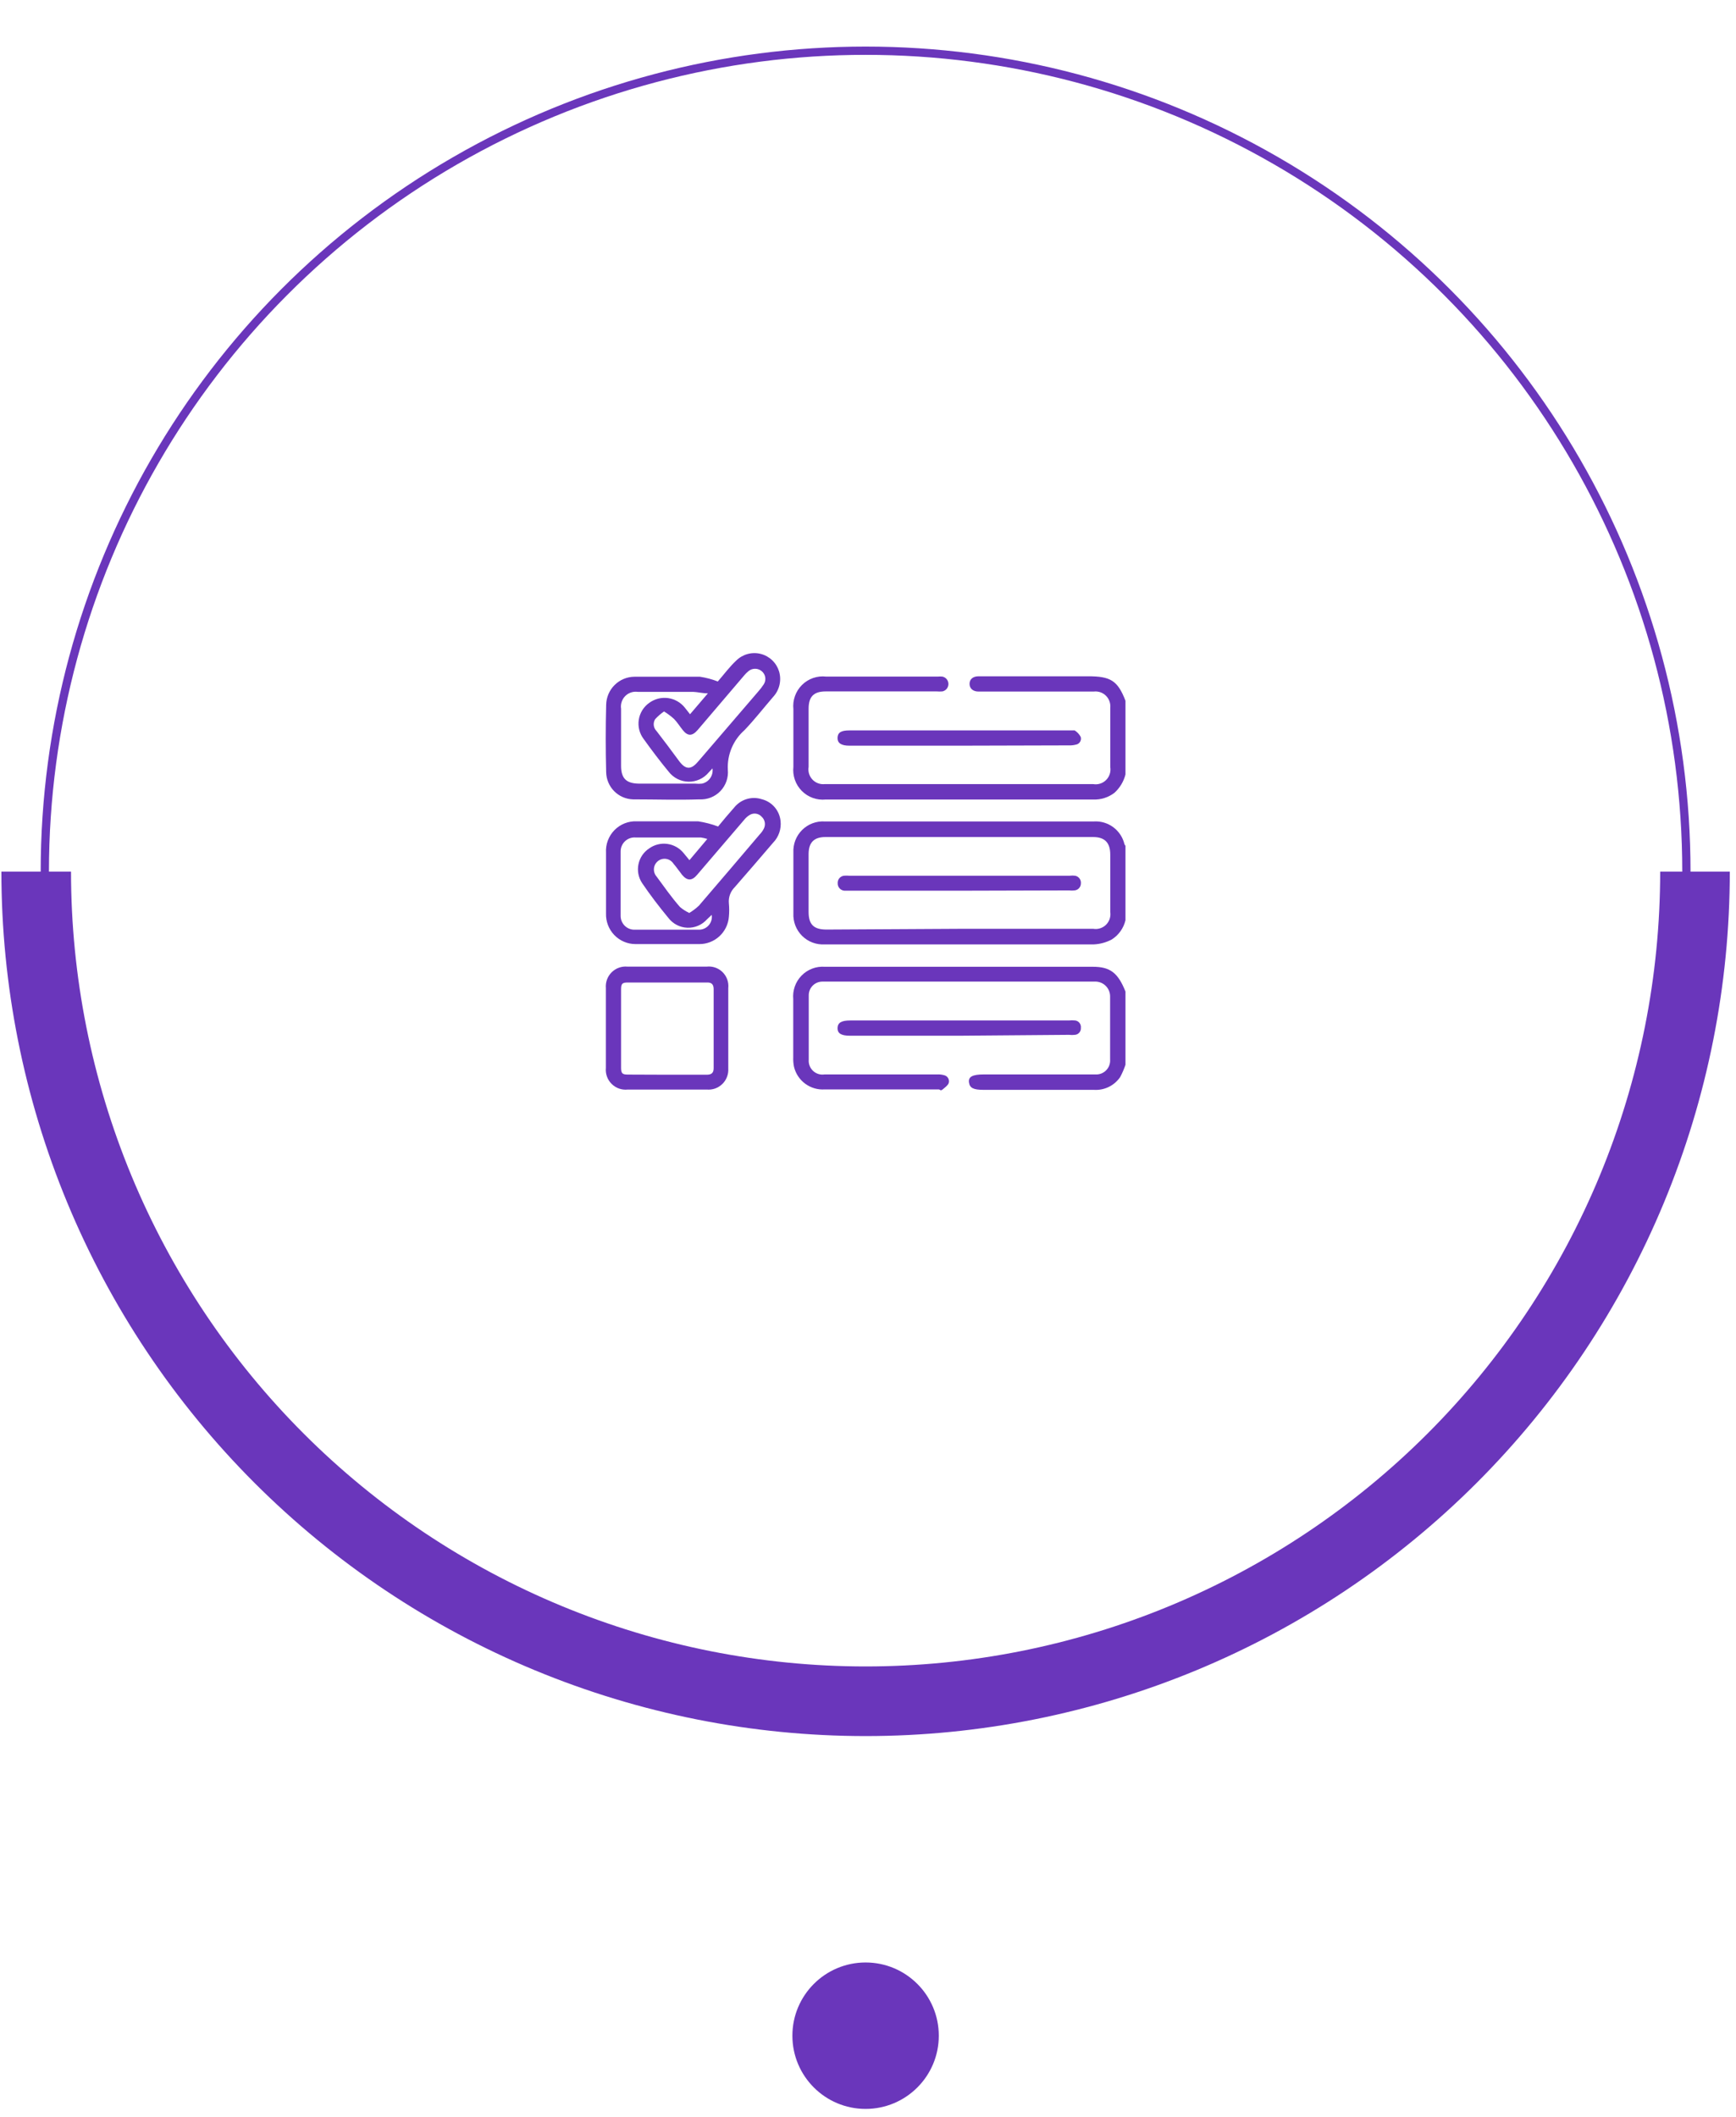 <svg xmlns="http://www.w3.org/2000/svg" width="210" height="256" viewBox="0 0 210 256" fill="none"><circle cx="104.709" cy="246.199" r="8.855" fill="#6A36BB"></circle><circle cx="104.71" cy="105.422" r="99.289" stroke="#6A36BB"></circle><g filter="url(#filter0_d_6912_1112)"><ellipse cx="104.709" cy="105.422" rx="69.694" ry="71.407" fill="white"></ellipse></g><path d="M0.169 105.422C0.169 119.151 2.873 132.745 8.127 145.428C13.38 158.111 21.081 169.636 30.788 179.343C40.496 189.051 52.02 196.751 64.704 202.005C77.387 207.259 90.981 209.963 104.709 209.963C118.438 209.963 132.032 207.259 144.715 202.005C157.399 196.751 168.923 189.051 178.631 179.343C188.338 169.636 196.039 158.111 201.292 145.428C206.546 132.745 209.25 119.151 209.25 105.422H200.828C200.828 118.045 198.342 130.544 193.512 142.205C188.681 153.867 181.601 164.463 172.676 173.388C163.75 182.314 153.154 189.394 141.493 194.224C129.831 199.055 117.332 201.541 104.709 201.541C92.087 201.541 79.588 199.055 67.926 194.224C56.265 189.394 45.669 182.314 36.743 173.388C27.818 164.463 20.738 153.867 15.907 142.205C11.077 130.544 8.591 118.045 8.591 105.422H0.169Z" fill="#6A36BB"></path><path d="M136.146 111.292C135.918 112.258 135.322 113.095 134.485 113.623C133.822 113.975 133.09 114.177 132.341 114.215C121.481 114.215 110.621 114.215 99.761 114.215C99.259 114.246 98.756 114.17 98.285 113.992C97.814 113.814 97.386 113.539 97.028 113.183C96.671 112.828 96.392 112.4 96.21 111.929C96.029 111.458 95.948 110.953 95.975 110.449C95.975 108.01 95.975 105.571 95.975 103.114C95.948 102.61 96.029 102.105 96.21 101.634C96.392 101.163 96.671 100.735 97.028 100.38C97.386 100.024 97.814 99.749 98.285 99.571C98.756 99.393 99.259 99.317 99.761 99.348H132.324C133.163 99.295 133.994 99.541 134.67 100.043C135.347 100.545 135.825 101.271 136.021 102.092C136.05 102.165 136.092 102.232 136.146 102.289V111.292ZM116.051 112.332H132.252C132.531 112.378 132.816 112.357 133.085 112.27C133.354 112.184 133.598 112.035 133.799 111.836C133.999 111.636 134.149 111.392 134.238 111.123C134.326 110.854 134.349 110.568 134.306 110.288V103.365C134.306 101.913 133.645 101.231 132.216 101.231H99.868C98.457 101.231 97.814 101.895 97.814 103.311C97.814 105.643 97.814 107.956 97.814 110.288C97.814 111.812 98.439 112.422 99.976 112.422L116.051 112.332Z" fill="#6A36BB"></path><path d="M136.146 93.663C135.928 94.521 135.462 95.295 134.807 95.887C134.064 96.452 133.147 96.737 132.217 96.694H99.887C99.356 96.748 98.821 96.682 98.32 96.502C97.818 96.321 97.363 96.03 96.988 95.65C96.613 95.27 96.327 94.811 96.152 94.306C95.977 93.8 95.916 93.262 95.975 92.731C95.975 90.417 95.975 88.104 95.975 85.772C95.918 85.237 95.981 84.696 96.161 84.189C96.34 83.681 96.631 83.221 97.012 82.842C97.393 82.463 97.854 82.175 98.361 81.999C98.868 81.824 99.408 81.765 99.94 81.827H113.444C113.628 81.809 113.813 81.809 113.998 81.827C114.204 81.869 114.389 81.981 114.523 82.144C114.656 82.308 114.729 82.513 114.729 82.724C114.729 82.935 114.656 83.14 114.523 83.303C114.389 83.467 114.204 83.579 113.998 83.621C113.772 83.639 113.545 83.639 113.319 83.621H99.887C98.44 83.621 97.815 84.248 97.815 85.719C97.815 88.068 97.815 90.399 97.815 92.749C97.769 93.023 97.787 93.304 97.867 93.57C97.948 93.836 98.089 94.079 98.28 94.281C98.47 94.483 98.705 94.638 98.965 94.733C99.226 94.828 99.504 94.861 99.779 94.829H132.235C132.516 94.879 132.805 94.86 133.078 94.774C133.351 94.689 133.599 94.538 133.802 94.336C134.005 94.134 134.157 93.886 134.245 93.613C134.333 93.34 134.354 93.05 134.307 92.766V85.593C134.333 85.325 134.299 85.055 134.206 84.802C134.114 84.549 133.967 84.32 133.775 84.133C133.583 83.945 133.351 83.803 133.096 83.717C132.842 83.632 132.572 83.605 132.306 83.638H118.374C117.695 83.638 117.284 83.262 117.284 82.706C117.284 82.15 117.695 81.791 118.374 81.791H131.627C134.324 81.791 135.2 82.293 136.146 84.75V93.663Z" fill="#6A36BB"></path><path d="M136.146 128.777C135.973 129.29 135.758 129.788 135.503 130.266C135.153 130.774 134.678 131.184 134.124 131.454C133.57 131.724 132.956 131.846 132.342 131.808H118.999C117.73 131.808 117.302 131.575 117.212 130.893C117.123 130.212 117.677 129.943 118.999 129.943H132.502C132.741 129.959 132.98 129.923 133.204 129.839C133.428 129.754 133.631 129.622 133.8 129.453C133.969 129.283 134.101 129.079 134.185 128.854C134.269 128.629 134.304 128.389 134.288 128.149C134.288 125.603 134.288 123.056 134.288 120.51C134.289 120.049 134.113 119.606 133.797 119.272C133.481 118.938 133.05 118.739 132.592 118.716H99.458C99.242 118.719 99.029 118.764 98.83 118.849C98.632 118.934 98.452 119.057 98.301 119.212C98.15 119.367 98.031 119.55 97.951 119.751C97.87 119.952 97.83 120.168 97.832 120.384C97.832 122.967 97.832 125.567 97.832 128.149C97.81 128.401 97.846 128.655 97.936 128.892C98.026 129.128 98.169 129.341 98.353 129.513C98.537 129.686 98.758 129.815 98.999 129.889C99.24 129.963 99.495 129.982 99.743 129.943H113.354C113.637 129.927 113.921 129.958 114.194 130.032C114.296 130.053 114.392 130.095 114.477 130.155C114.562 130.215 114.634 130.292 114.688 130.381C114.742 130.471 114.776 130.57 114.79 130.674C114.803 130.777 114.795 130.883 114.765 130.983C114.658 131.288 114.301 131.521 114.033 131.754C113.765 131.987 113.712 131.754 113.551 131.754H99.779C98.934 131.816 98.094 131.573 97.41 131.071C96.727 130.568 96.243 129.838 96.046 129.01C95.971 128.632 95.941 128.247 95.957 127.862C95.957 125.513 95.957 123.164 95.957 120.833C95.909 120.313 95.974 119.79 96.148 119.298C96.322 118.807 96.601 118.359 96.965 117.987C97.328 117.615 97.769 117.327 98.255 117.143C98.741 116.959 99.261 116.884 99.779 116.923H132.199C134.288 116.923 135.235 117.64 136.146 119.918V128.777Z" fill="#6A36BB"></path><path d="M86.866 99.958C87.437 99.258 88.116 98.451 88.83 97.644C89.221 97.163 89.747 96.812 90.34 96.636C90.933 96.46 91.564 96.468 92.153 96.658C92.752 96.809 93.291 97.141 93.697 97.609C94.103 98.077 94.356 98.659 94.421 99.276C94.477 99.759 94.424 100.248 94.266 100.707C94.109 101.167 93.85 101.585 93.51 101.93C91.974 103.724 90.438 105.517 88.866 107.31C88.617 107.559 88.425 107.86 88.305 108.192C88.184 108.524 88.138 108.878 88.169 109.229C88.223 109.784 88.223 110.343 88.169 110.897C88.093 111.795 87.683 112.63 87.022 113.238C86.36 113.846 85.494 114.182 84.597 114.179C82.025 114.179 79.453 114.179 76.881 114.179C76.401 114.179 75.926 114.083 75.484 113.894C75.042 113.706 74.643 113.431 74.309 113.084C73.976 112.738 73.716 112.328 73.544 111.878C73.372 111.428 73.292 110.948 73.308 110.467C73.308 108.028 73.308 105.589 73.308 103.132C73.278 102.631 73.353 102.129 73.528 101.659C73.703 101.188 73.974 100.76 74.324 100.402C74.674 100.043 75.096 99.763 75.561 99.578C76.026 99.394 76.524 99.309 77.024 99.33C79.489 99.33 81.971 99.33 84.436 99.33C85.265 99.455 86.079 99.665 86.866 99.958ZM85.562 101.464C85.305 101.384 85.042 101.324 84.776 101.285C82.132 101.285 79.417 101.285 76.863 101.285C76.635 101.27 76.407 101.302 76.192 101.379C75.977 101.456 75.779 101.577 75.612 101.733C75.445 101.889 75.311 102.078 75.219 102.287C75.127 102.497 75.079 102.723 75.077 102.953C75.077 105.571 75.077 108.171 75.077 110.772C75.076 111.202 75.242 111.616 75.538 111.926C75.834 112.237 76.238 112.421 76.666 112.439C79.292 112.439 81.936 112.439 84.561 112.439C84.785 112.439 85.006 112.391 85.209 112.297C85.413 112.203 85.593 112.067 85.739 111.897C85.885 111.726 85.993 111.526 86.054 111.311C86.116 111.095 86.131 110.868 86.097 110.646L85.526 111.184C85.228 111.519 84.86 111.784 84.448 111.96C84.037 112.136 83.591 112.218 83.144 112.201C82.697 112.184 82.259 112.068 81.862 111.861C81.464 111.654 81.118 111.362 80.846 111.005C79.721 109.642 78.649 108.243 77.667 106.79C77.449 106.46 77.299 106.089 77.224 105.7C77.15 105.311 77.152 104.911 77.232 104.523C77.311 104.134 77.467 103.766 77.688 103.438C77.91 103.11 78.194 102.829 78.524 102.612C79.162 102.154 79.95 101.958 80.728 102.065C81.505 102.171 82.212 102.573 82.704 103.186L83.4 104.029L85.562 101.464ZM83.347 110.431C83.779 110.179 84.18 109.878 84.543 109.534C87.008 106.665 89.468 103.784 91.921 100.89C92.106 100.699 92.263 100.482 92.385 100.245C92.514 100.007 92.56 99.733 92.515 99.466C92.469 99.199 92.335 98.955 92.135 98.774C91.961 98.58 91.727 98.451 91.47 98.409C91.214 98.366 90.95 98.413 90.724 98.541C90.44 98.706 90.191 98.925 89.991 99.187L84.311 105.822C83.704 106.539 83.132 106.539 82.525 105.822C82.168 105.374 81.846 104.889 81.471 104.459C81.376 104.309 81.251 104.181 81.104 104.082C80.957 103.982 80.792 103.915 80.618 103.883C80.444 103.851 80.265 103.856 80.093 103.896C79.92 103.937 79.758 104.013 79.617 104.119C79.475 104.226 79.357 104.36 79.269 104.515C79.182 104.669 79.127 104.84 79.108 105.017C79.089 105.193 79.107 105.372 79.16 105.541C79.213 105.711 79.301 105.867 79.417 106.001C80.346 107.257 81.203 108.494 82.257 109.696C82.588 109.976 82.954 110.212 83.347 110.395V110.431Z" fill="#6A36BB"></path><path d="M86.83 82.419C87.526 81.63 88.259 80.625 89.098 79.854C89.483 79.485 89.956 79.221 90.472 79.087C90.987 78.953 91.528 78.953 92.043 79.088C92.559 79.223 93.031 79.487 93.416 79.857C93.801 80.226 94.085 80.689 94.242 81.199C94.402 81.736 94.418 82.304 94.29 82.849C94.161 83.393 93.892 83.894 93.51 84.302C92.367 85.629 91.277 87.028 90.063 88.301C89.387 88.894 88.855 89.633 88.505 90.462C88.156 91.292 87.998 92.19 88.044 93.089C88.089 93.559 88.031 94.033 87.877 94.478C87.722 94.924 87.474 95.331 87.148 95.671C86.823 96.012 86.428 96.278 85.991 96.451C85.553 96.625 85.084 96.701 84.615 96.676C81.936 96.766 79.256 96.676 76.577 96.676C75.716 96.653 74.897 96.297 74.291 95.682C73.685 95.067 73.34 94.241 73.326 93.376C73.255 90.662 73.255 87.954 73.326 85.252C73.34 84.347 73.707 83.483 74.348 82.846C74.989 82.209 75.853 81.85 76.755 81.845C79.399 81.845 82.114 81.845 84.668 81.845C85.408 81.956 86.132 82.148 86.83 82.419ZM86.187 92.928L85.722 93.43C85.423 93.787 85.048 94.071 84.625 94.263C84.201 94.455 83.741 94.55 83.276 94.539C82.812 94.529 82.356 94.414 81.941 94.204C81.527 93.993 81.165 93.692 80.882 93.322C79.828 92.049 78.828 90.722 77.863 89.377C77.613 89.048 77.432 88.672 77.33 88.271C77.228 87.87 77.209 87.453 77.272 87.044C77.336 86.635 77.481 86.243 77.699 85.892C77.917 85.541 78.204 85.238 78.542 85.001C79.201 84.521 80.019 84.316 80.826 84.43C81.632 84.544 82.363 84.967 82.864 85.611L83.472 86.382L85.633 83.853C84.936 83.853 84.418 83.692 83.847 83.674H77.148C76.873 83.635 76.591 83.66 76.327 83.749C76.063 83.838 75.824 83.988 75.627 84.187C75.431 84.386 75.284 84.628 75.198 84.894C75.112 85.159 75.088 85.442 75.13 85.719V92.605C75.13 94.147 75.755 94.757 77.309 94.775H84.115C84.376 94.802 84.639 94.802 84.901 94.775C85.31 94.692 85.673 94.454 85.912 94.11C86.152 93.766 86.25 93.343 86.187 92.928ZM80.328 86.041C79.938 86.312 79.578 86.624 79.256 86.974C79.115 87.195 79.055 87.459 79.084 87.72C79.113 87.981 79.231 88.224 79.417 88.409C80.31 89.574 81.203 90.74 82.114 91.995C83.025 93.251 83.704 93.017 84.543 91.995L91.688 83.674C91.951 83.383 92.19 83.072 92.403 82.742C92.556 82.495 92.615 82.201 92.569 81.914C92.523 81.627 92.375 81.367 92.153 81.181C91.926 80.987 91.638 80.88 91.34 80.88C91.042 80.88 90.754 80.987 90.527 81.181C90.337 81.336 90.163 81.511 90.009 81.701L84.383 88.301C83.722 89.054 83.186 89.036 82.596 88.301C82.239 87.853 81.936 87.368 81.543 86.956C81.165 86.615 80.759 86.309 80.328 86.041Z" fill="#6A36BB"></path><path d="M80.667 131.772H75.934C75.58 131.81 75.223 131.77 74.887 131.653C74.551 131.535 74.245 131.344 73.992 131.094C73.739 130.843 73.544 130.539 73.423 130.203C73.302 129.867 73.256 129.509 73.29 129.153V119.505C73.26 119.154 73.307 118.801 73.427 118.471C73.548 118.14 73.739 117.84 73.988 117.592C74.237 117.344 74.537 117.154 74.867 117.035C75.197 116.916 75.549 116.872 75.898 116.905H85.49C85.84 116.865 86.195 116.905 86.528 117.022C86.861 117.138 87.164 117.328 87.414 117.577C87.665 117.827 87.856 118.13 87.974 118.463C88.093 118.797 88.135 119.153 88.098 119.505C88.098 122.751 88.098 125.997 88.098 129.225C88.12 129.571 88.067 129.918 87.943 130.242C87.818 130.566 87.626 130.859 87.378 131.101C87.13 131.343 86.833 131.528 86.507 131.644C86.181 131.76 85.834 131.803 85.49 131.772H80.667ZM80.667 129.978H85.49C86.061 129.978 86.329 129.763 86.329 129.189C86.329 125.997 86.329 122.823 86.329 119.631C86.329 119.075 86.097 118.806 85.526 118.824H75.952C75.273 118.824 75.13 118.967 75.13 119.666V129.099C75.13 129.835 75.273 129.96 75.987 129.96L80.667 129.978Z" fill="#6A36BB"></path><path d="M116.051 90.184H102.744C101.779 90.184 101.297 89.879 101.315 89.234C101.333 88.588 101.761 88.337 102.726 88.337H129.34C129.572 88.337 129.84 88.337 130.001 88.337C130.311 88.529 130.564 88.802 130.734 89.126C130.763 89.226 130.77 89.332 130.756 89.435C130.741 89.539 130.705 89.638 130.649 89.726C130.593 89.814 130.519 89.89 130.432 89.947C130.345 90.004 130.247 90.042 130.144 90.058C129.887 90.125 129.623 90.155 129.358 90.148L116.051 90.184Z" fill="#6A36BB"></path><path d="M116.051 125.262H102.815C101.761 125.262 101.297 124.975 101.315 124.329C101.333 123.684 101.797 123.415 102.851 123.415H129.269C129.536 123.388 129.805 123.388 130.073 123.415C130.28 123.446 130.467 123.557 130.594 123.724C130.72 123.892 130.777 124.102 130.751 124.311C130.766 124.518 130.7 124.722 130.566 124.88C130.432 125.037 130.242 125.136 130.037 125.154C129.794 125.182 129.548 125.182 129.305 125.154L116.051 125.262Z" fill="#6A36BB"></path><path d="M116.015 107.723H102.155C101.926 107.709 101.711 107.605 101.557 107.434C101.404 107.263 101.323 107.038 101.333 106.808C101.323 106.588 101.397 106.373 101.539 106.206C101.682 106.04 101.883 105.934 102.101 105.911C102.303 105.894 102.506 105.894 102.708 105.911H129.394C129.614 105.885 129.835 105.885 130.055 105.911C130.27 105.951 130.462 106.071 130.591 106.248C130.72 106.425 130.778 106.644 130.752 106.862C130.748 107.071 130.667 107.27 130.525 107.423C130.384 107.575 130.19 107.669 129.983 107.687C129.764 107.714 129.542 107.714 129.323 107.687L116.015 107.723Z" fill="#6A36BB"></path><defs><filter id="filter0_d_6912_1112" x="22.016" y="21.015" width="165.388" height="168.815" filterUnits="userSpaceOnUse" color-interpolation-filters="sRGB"><feGaussianBlur stdDeviation="6.5"></feGaussianBlur></filter></defs></svg>